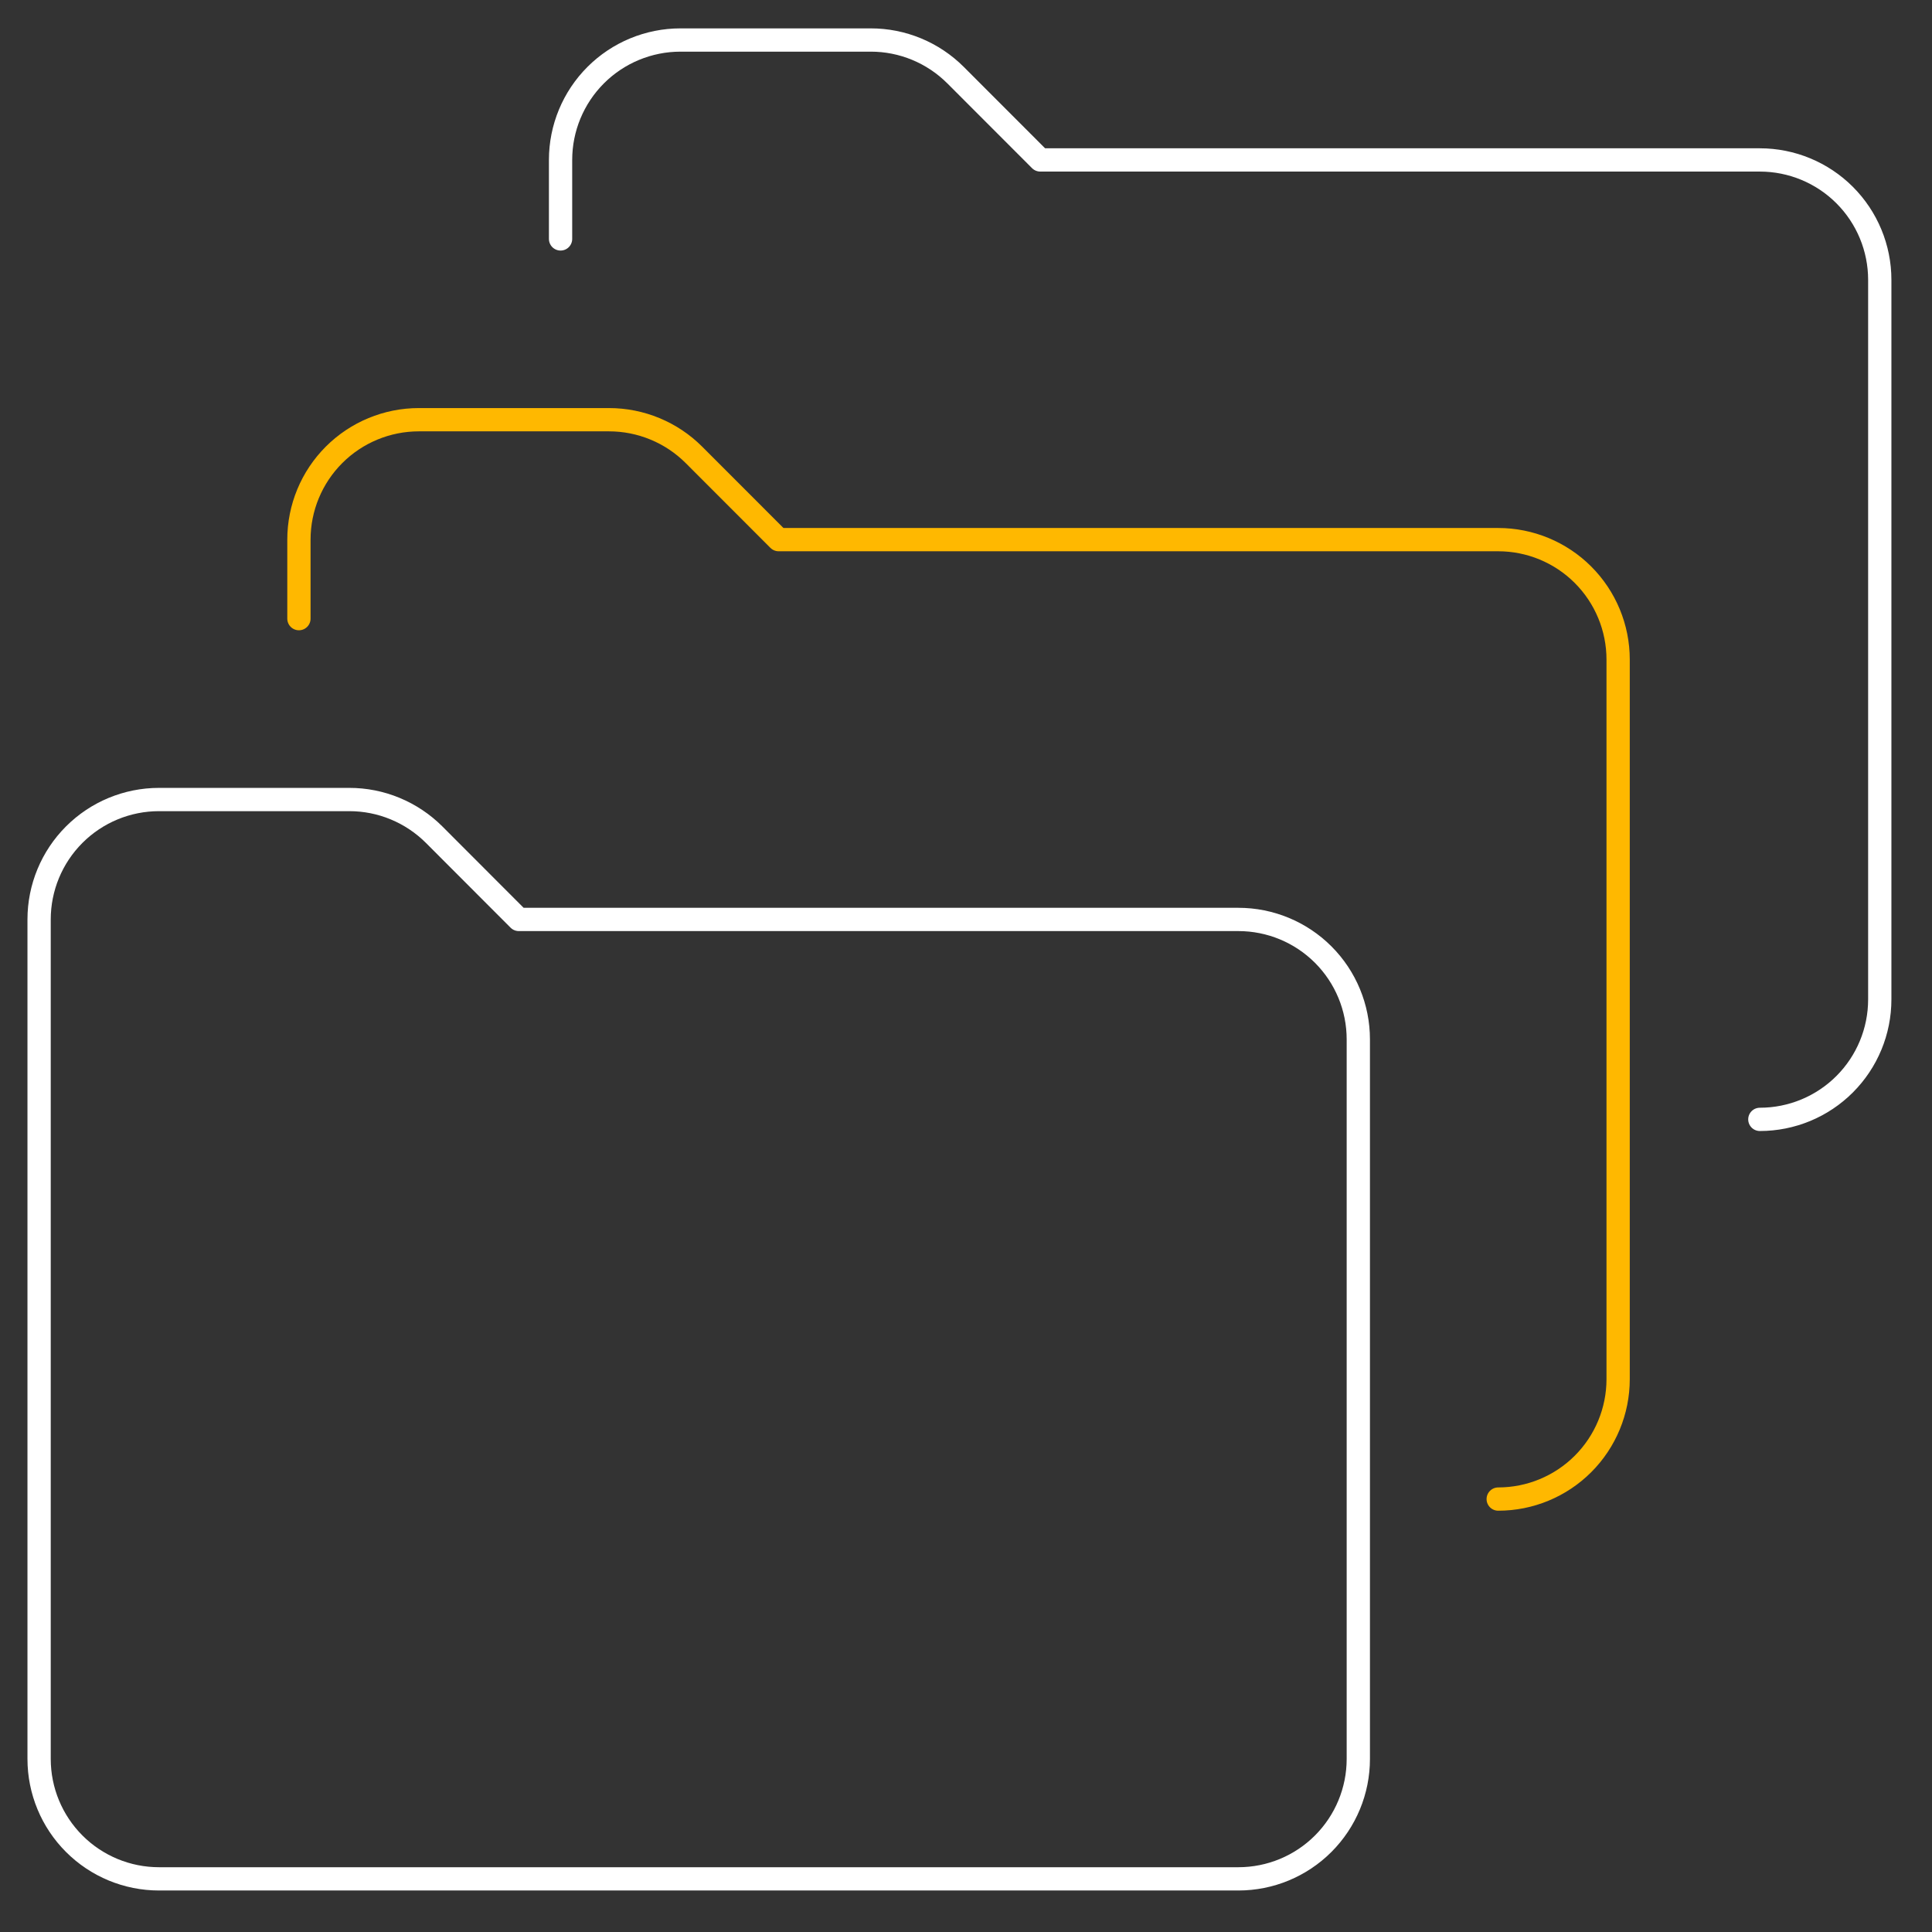 <svg width="83" height="83" viewBox="0 0 83 83" fill="none" xmlns="http://www.w3.org/2000/svg">
<rect x="0" y="0" width="83" height="83" fill="#333333" stroke="none"/>
<path d="M58.354 44.652C58.354 43.286 57.811 41.975 56.845 41.009C55.879 40.043 54.568 39.5 53.202 39.5H22.288L18.648 35.855C18.169 35.377 17.601 34.998 16.975 34.739C16.35 34.48 15.68 34.347 15.003 34.348H6.832C5.465 34.348 4.155 34.891 3.189 35.857C2.223 36.823 1.68 38.133 1.68 39.5V75.565C1.68 76.932 2.223 78.242 3.189 79.208C4.155 80.175 5.465 80.717 6.832 80.717H53.202C54.568 80.717 55.879 80.175 56.845 79.208C57.811 78.242 58.354 76.932 58.354 75.565V44.652Z" stroke="white" stroke-linecap="round" stroke-linejoin="round"/>
<path d="M64.364 64.401C65.73 64.401 67.041 63.858 68.007 62.892C68.973 61.926 69.516 60.615 69.516 59.249V28.336C69.516 26.969 68.973 25.659 68.007 24.692C67.041 23.726 65.73 23.183 64.364 23.183H33.451L29.81 19.539C29.331 19.061 28.763 18.681 28.137 18.423C27.512 18.164 26.842 18.031 26.165 18.031H17.994C16.628 18.031 15.317 18.574 14.351 19.54C13.385 20.506 12.842 21.817 12.842 23.183V26.577" stroke="#FFB800" stroke-linecap="round" stroke-linejoin="round"/>
<path d="M75.604 48.089C76.97 48.089 78.281 47.546 79.247 46.579C80.213 45.613 80.756 44.303 80.756 42.936V12.023C80.756 10.657 80.213 9.346 79.247 8.38C78.281 7.414 76.97 6.871 75.604 6.871H44.691L41.05 3.227C40.571 2.748 40.003 2.369 39.378 2.11C38.752 1.851 38.082 1.718 37.406 1.719H29.234C27.868 1.719 26.557 2.262 25.591 3.228C24.625 4.194 24.082 5.505 24.082 6.871V10.264" stroke="white" stroke-linecap="round" stroke-linejoin="round"/>
</svg>
